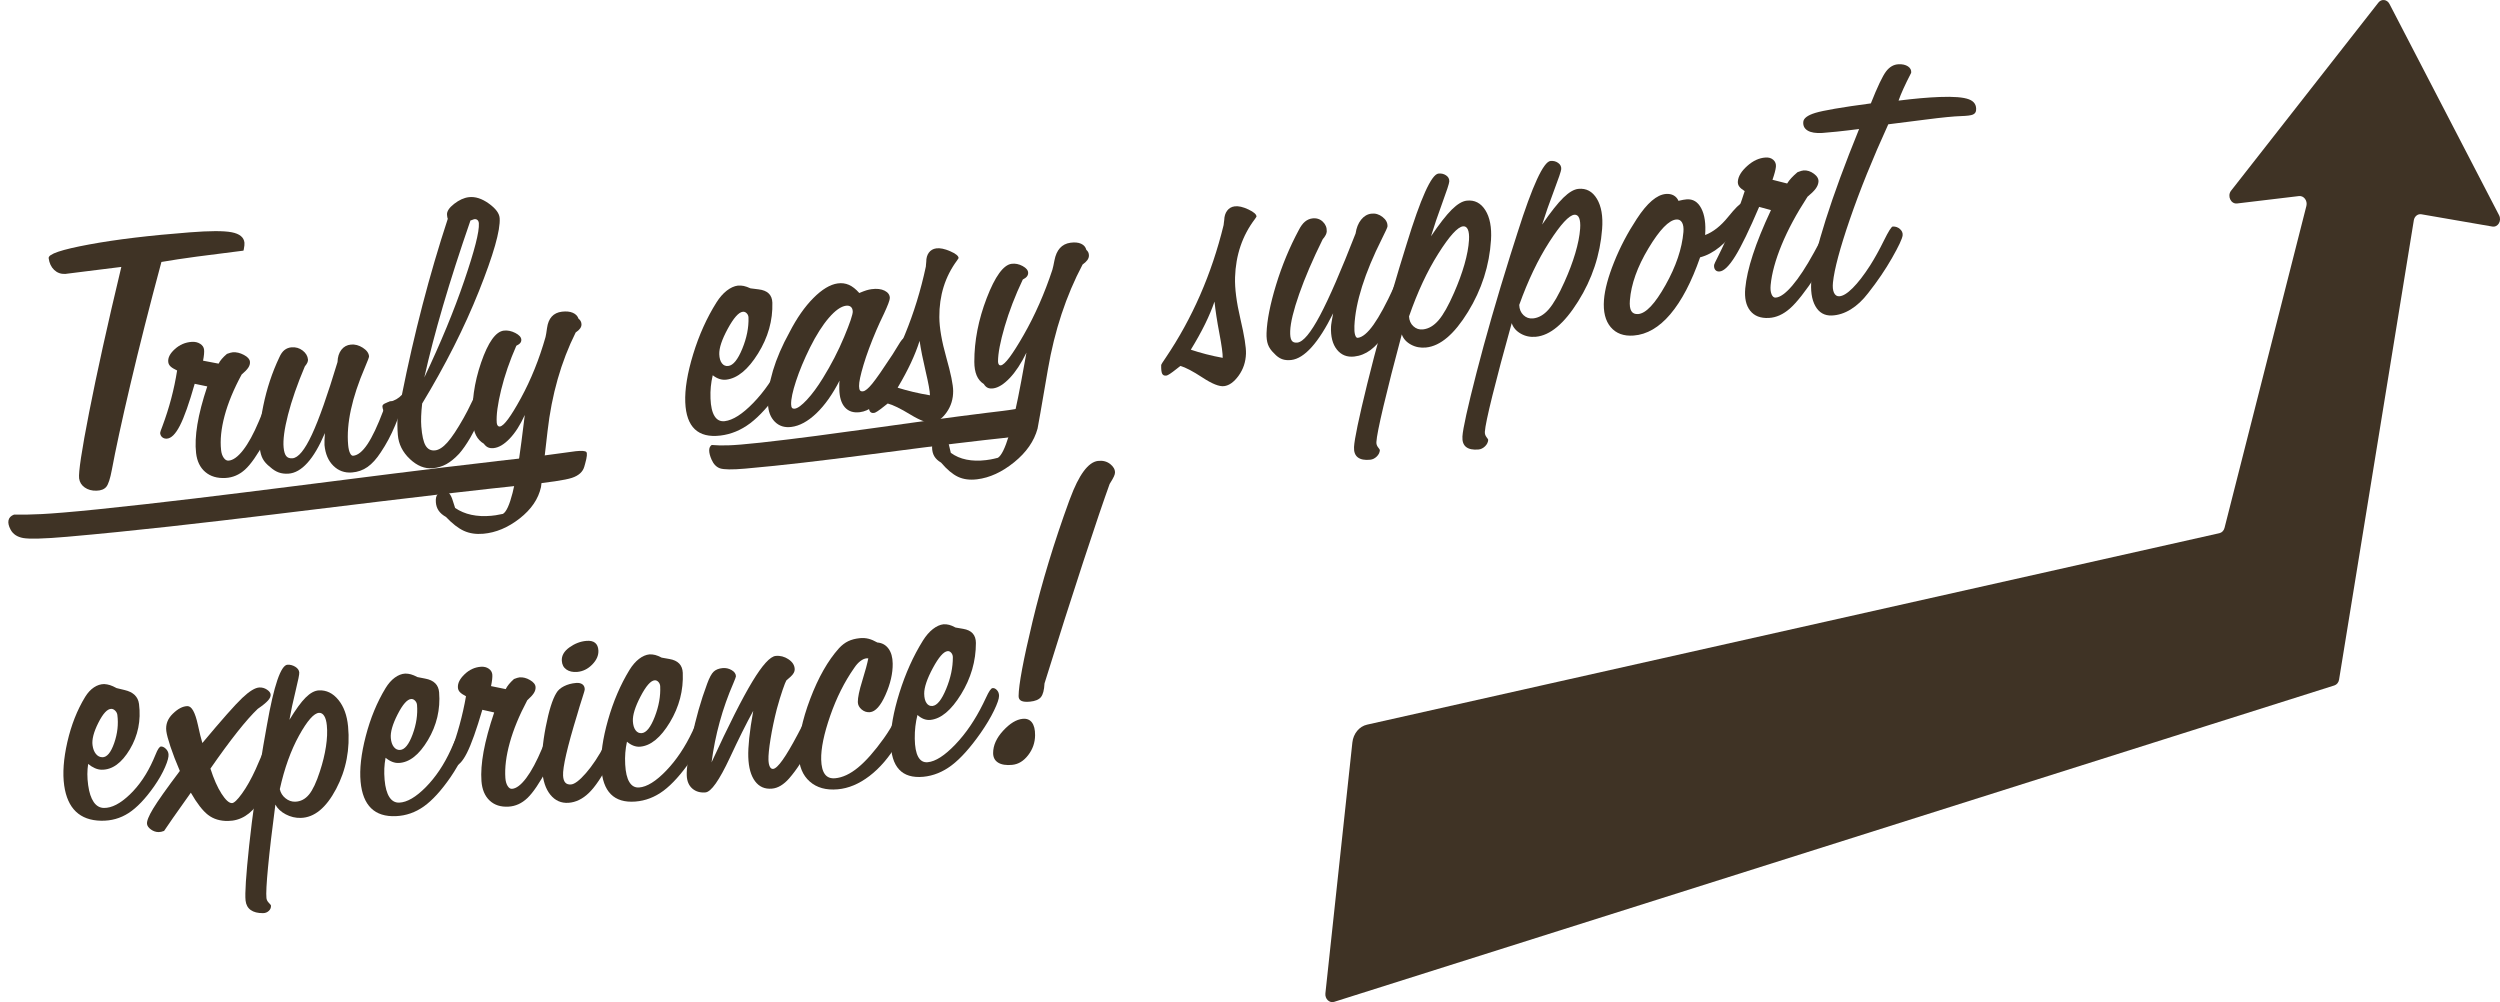 <?xml version="1.0" encoding="UTF-8"?>
<svg id="Layer_2" data-name="Layer 2" xmlns="http://www.w3.org/2000/svg" viewBox="0 0 1077.93 432.09">
  <defs>
    <style>
      .cls-1 {
        fill: #3f3325;
        stroke-width: 0px;
      }
    </style>
  </defs>
  <g id="Layer_2-2" data-name="Layer 2">
    <path class="cls-1" d="m1008.54,293.02l32.23-198.03c.28-1.72,1.72-2.87,3.27-2.6l30.58,5.29c2.43.42,4.16-2.48,2.91-4.88L1030.27,1.69c-1.02-1.97-3.44-2.27-4.75-.6l-63.55,81.15c-1.76,2.25-.08,5.81,2.59,5.49l26.69-3.19c2.09-.25,3.77,1.99,3.2,4.25l-35.3,138.83c-.29,1.16-1.13,2.03-2.19,2.27l-367.52,82.56c-3.38.76-5.92,3.85-6.34,7.71l-11.63,108.16c-.25,2.36,1.74,4.29,3.77,3.65l431.27-136.43c1.05-.33,1.84-1.3,2.04-2.52Z"/>
    <g>
      <path class="cls-1" d="m52.31,115.09c-5.09.6-10.31,1.25-15.66,1.95-5.36.7-8.19,1.05-8.52,1.07-1.88.09-3.47-.49-4.77-1.72-1.3-1.24-2.1-2.93-2.38-5.06-.24-1.8,5.55-3.71,17.39-5.91,11.84-2.2,26.33-3.92,43.44-5.24,8.59-.67,14.61-.7,18.06-.04,3.45.66,5.29,2.16,5.53,4.51.06.63-.03,1.6-.29,2.89-.04.24-.09.42-.14.53-7.5.92-14.18,1.77-20.04,2.56-5.86.79-10.97,1.56-15.33,2.32-5.17,19.2-9.61,36.78-13.39,52.84-3.78,16.05-6.4,28.27-7.98,36.76-.72,3.82-1.51,6.26-2.38,7.33-.87,1.07-2.28,1.64-4.23,1.69-2.01.06-3.71-.41-5.1-1.39-1.39-.98-2.19-2.29-2.41-3.91-.32-2.48,1.08-11.97,4.35-28.63,3.27-16.66,7.83-37.44,13.85-62.54Z"/>
      <path class="cls-1" d="m76.34,159.73c-1.29-.61-2.23-1.18-2.8-1.72-.58-.54-.91-1.18-.99-1.91-.21-1.82.73-3.68,2.84-5.58,2.1-1.9,4.54-2.94,7.29-3.12,1.41-.09,2.62.19,3.63.84,1.01.65,1.57,1.49,1.68,2.51.06.51.05,1.17-.02,1.98-.07.81-.21,1.74-.42,2.78,2.24.43,4.47.85,6.71,1.28.31-.65.77-1.33,1.37-2.03.6-.7,1.34-1.43,2.23-2.18.56-.21,1.05-.38,1.49-.49.44-.12.79-.18,1.04-.2,1.54-.11,3.12.26,4.76,1.13,1.64.86,2.51,1.84,2.62,2.92.09.86-.14,1.71-.7,2.56-.56.85-1.51,1.84-2.87,2.97-3.44,6.35-5.89,12.29-7.37,17.84-1.47,5.55-1.97,10.46-1.5,14.74.15,1.37.52,2.48,1.13,3.34.6.85,1.28,1.26,2.04,1.22,1.95-.12,4.06-1.62,6.32-4.52,2.26-2.9,4.52-7.02,6.77-12.37.26-.59.59-1.4,1-2.4,1-2.67,1.95-4.03,2.84-4.1.82-.06,1.65.2,2.48.78.83.58,1.27,1.24,1.35,1.98.09.86-.31,2.36-1.17,4.5-.87,2.14-2.11,4.65-3.72,7.53-3.38,6.11-6.28,10.27-8.74,12.48-2.46,2.22-5.25,3.42-8.39,3.59-3.58.2-6.49-.67-8.73-2.58-2.24-1.91-3.56-4.64-3.96-8.16-.4-3.53-.22-7.64.56-12.35.78-4.71,2.19-10.16,4.26-16.38-1.81-.37-3.61-.75-5.42-1.13-2.39,8.4-4.51,14.41-6.39,18.05-1.87,3.64-3.75,5.51-5.65,5.6-.76.04-1.4-.16-1.93-.59-.53-.43-.84-1.04-.93-1.84-.03-.23.3-1.21.99-2.96,2.95-7.9,5.07-15.91,6.33-23.99Z"/>
      <path class="cls-1" d="m140.09,186.74c-2.4,5.65-4.91,9.93-7.55,12.84-2.63,2.91-5.36,4.46-8.19,4.65-1.51.1-2.89-.07-4.13-.51-1.25-.44-2.5-1.22-3.75-2.35-1.44-1.12-2.5-2.29-3.16-3.52-.66-1.22-1.09-2.73-1.27-4.5-.51-4.93-.02-11.07,1.49-18.45,1.52-7.38,3.81-14.31,6.9-20.81.63-1.44,1.38-2.5,2.25-3.18.87-.68,1.88-1.06,3.03-1.16,1.79-.14,3.38.32,4.78,1.39,1.39,1.08,2.16,2.36,2.3,3.86.04.4-.05.85-.26,1.33-.21.48-.58,1.04-1.1,1.66-3.25,7.7-5.66,14.63-7.25,20.83-1.59,6.2-2.21,10.92-1.89,14.19.17,1.72.55,2.95,1.13,3.65.58.71,1.47,1.03,2.66.94,2.52-.18,5.31-3.57,8.4-10.21,3.09-6.64,6.75-17.05,11.05-31.3.06-2.16.61-3.91,1.65-5.26,1.04-1.35,2.42-2.1,4.15-2.26,1.73-.16,3.43.3,5.1,1.37,1.67,1.07,2.57,2.31,2.69,3.7.03.35-.55,1.89-1.72,4.63-5.72,13.31-8.11,24.47-7.29,33.61.13,1.44.39,2.59.78,3.43.39.84.84,1.24,1.35,1.2,2.01-.16,4.07-1.81,6.18-4.96,2.11-3.15,4.38-7.95,6.83-14.44.1-.3.23-.66.39-1.09.67-1.87,1.55-2.86,2.63-2.96.63-.06,1.54.29,2.72,1.03,1.18.74,1.79,1.4,1.84,1.99.07.82-.77,3.3-2.5,7.43-1.73,4.14-3.77,7.97-6.14,11.5-1.85,2.84-3.76,4.96-5.73,6.34-1.97,1.39-4.21,2.17-6.72,2.37-3.14.24-5.81-.72-8-2.88-2.2-2.16-3.47-5.14-3.83-8.95-.04-.4-.04-1.07,0-2,.04-.93.1-1.98.18-3.15Z"/>
      <path class="cls-1" d="m171.46,179.46c-.56.17-1,.3-1.31.38-.31.09-.56.14-.75.15-1.14.1-2.15-.35-3.03-1.35-.88-1-1.38-2.12-1.48-3.34-.07-.87.96-1.54,3.09-2.03,2.13-.49,3.9-1.5,5.31-3.04,2.63-13.2,5.6-26.12,8.89-38.77,3.29-12.65,6.92-25.01,10.89-37.11-.08-.23-.15-.46-.2-.69-.05-.23-.09-.58-.13-1.05-.11-1.46.91-3.03,3.05-4.7,2.15-1.67,4.26-2.64,6.35-2.89,2.74-.33,5.61.58,8.61,2.73,3,2.15,4.56,4.26,4.69,6.32.35,5.24-2.68,15.76-8.92,31.42-6.24,15.66-14.44,31.87-24.5,48.51-.22,2.02-.37,3.84-.43,5.46-.06,1.62-.04,3.1.06,4.44.31,3.91.92,6.64,1.84,8.2.92,1.56,2.25,2.26,4.02,2.1,1.7-.15,3.51-1.32,5.44-3.5,1.93-2.18,4.24-5.68,6.95-10.48,1.07-1.88,2.23-4.13,3.48-6.77,1.25-2.64,2.13-3.98,2.63-4.04.63-.06,1.54.27,2.7,1.01,1.17.74,1.77,1.4,1.81,1.99,0,.06-.03.23-.11.5-.08.27-.2.6-.36.97-3.21,7.07-5.62,12-7.26,14.82-1.64,2.81-3.25,5.12-4.82,6.92-1.88,2-3.71,3.5-5.5,4.49-1.79.99-3.75,1.58-5.89,1.77-3.45.31-6.74-1.02-9.86-3.97-3.12-2.95-4.85-6.4-5.18-10.36-.12-1.4-.18-2.76-.2-4.11-.02-1.35.02-2.67.1-3.96Zm11.51-16.75c7.05-14.85,12.81-28.79,17.21-41.69,4.41-12.91,6.54-21.17,6.29-24.7-.04-.65-.24-1.12-.59-1.44-.35-.31-.78-.44-1.3-.38-.2.02-.61.16-1.25.42-.26.09-.42.14-.48.15-4.58,13.22-8.51,25.44-11.81,36.7-3.3,11.26-5.99,21.57-8.08,30.95Z"/>
      <path class="cls-1" d="m226.27,178.94c-1.95,4.3-4.13,7.7-6.53,10.2-2.4,2.5-4.7,3.85-6.9,4.07-.94.09-1.74,0-2.4-.3-.65-.29-1.26-.82-1.82-1.59-1.45-.86-2.57-2.05-3.35-3.57-.78-1.52-1.24-3.39-1.4-5.62-.61-8.5.58-17.1,3.59-25.85,3.02-8.75,6.3-13.34,9.82-13.73,1.6-.18,3.23.16,4.9,1.01,1.66.85,2.53,1.81,2.6,2.87.03.53-.11,1.01-.44,1.43-.33.43-.9.83-1.71,1.22-2.86,6.5-5.03,12.82-6.54,18.99-1.5,6.17-2.14,10.9-1.91,14.19.04.53.17.94.42,1.25.24.3.55.43.93.39,1.7-.17,4.71-4.24,9.08-12.24,4.36-8,7.9-16.79,10.61-26.33.2-.86.42-2.13.64-3.83.58-4.3,2.73-6.66,6.44-7.11,1.86-.22,3.41-.07,4.67.47,1.25.54,2.07,1.37,2.46,2.53.4.31.71.66.93,1.05.21.39.33.83.36,1.3.04.65-.16,1.27-.57,1.86-.42.59-1.06,1.17-1.93,1.75-6.3,12.63-10.33,26.79-12.13,42.54-1.8,15.75-2.73,23.78-2.83,24.15-1.13,5.1-4.21,9.62-9.22,13.53-5.01,3.91-10.21,6.09-15.62,6.57-3.17.28-5.97-.14-8.4-1.25-2.43-1.11-5.01-3.12-7.74-6-1.38-.77-2.42-1.66-3.13-2.69-.71-1.03-1.12-2.24-1.22-3.64-.12-1.58.12-2.71.73-3.41.61-.7,1.66-1.11,3.16-1.25,1.44-.12,2.58,1.21,3.42,4.02.42,1.37.75,2.41.99,3.09,2.06,1.41,4.39,2.4,7,2.96,2.62.56,5.45.71,8.5.43.62-.06,1.28-.13,1.96-.23.68-.09,1.74-.29,3.16-.6,2.9-1.69,5.52-12.03,7.97-31.08.63-4.93,1.12-8.78,1.45-11.55Z"/>
      <path class="cls-1" d="m307.31,161.81c-.39,1.63-.66,3.24-.82,4.86-.16,1.62-.21,3.34-.14,5.14.13,3.43.71,5.97,1.76,7.63,1.04,1.66,2.51,2.37,4.39,2.15,3.52-.43,7.62-3.04,12.31-7.88,4.69-4.83,8.75-10.73,12.19-17.69.3-.59.72-1.46,1.26-2.63,1.2-2.65,2.15-4.03,2.85-4.12.7-.09,1.37.17,2.03.79.65.62.99,1.41,1.02,2.38.03,1.22-.68,3.32-2.13,6.31-1.45,2.99-3.39,6.22-5.83,9.7-4.51,6.35-8.74,11.02-12.72,14.03-3.98,3-8.25,4.77-12.84,5.32-4.84.58-8.52-.34-11.04-2.72-2.53-2.39-3.91-6.25-4.13-11.59-.23-5.64.9-12.56,3.41-20.79,2.52-8.23,5.87-15.67,10.06-22.33,1.34-2.11,2.8-3.79,4.4-5.04,1.6-1.24,3.2-1.98,4.8-2.19.9-.06,1.75-.01,2.56.16.81.17,1.77.51,2.88,1.02.9.12,2.07.27,3.49.44,3.87.45,5.85,2.37,5.95,5.76.22,7.64-1.85,14.94-6.16,21.88-4.31,6.94-8.85,10.69-13.66,11.29-1.01.13-2.02.02-3.01-.3-1-.33-1.96-.86-2.87-1.59Zm6.73-4.02c2.09-.26,4.09-2.73,6.01-7.41,1.92-4.68,2.82-9.16,2.68-13.46-.02-.73-.28-1.34-.78-1.85-.5-.51-1.07-.72-1.7-.64-1.79.23-3.95,2.69-6.48,7.35-2.53,4.66-3.73,8.31-3.64,10.96.06,1.69.44,2.99,1.14,3.9.7.91,1.62,1.3,2.76,1.15Z"/>
      <path class="cls-1" d="m362.03,164.05c-3.05,5.96-6.39,10.68-10.03,14.16-3.65,3.48-7.25,5.44-10.83,5.88-2.89.36-5.26-.4-7.11-2.27-1.85-1.87-2.83-4.44-2.93-7.71-.13-4.3.59-9.07,2.15-14.32,1.57-5.25,3.96-10.79,7.19-16.64,3.1-6.02,6.52-10.9,10.24-14.65,3.73-3.74,7.23-5.85,10.49-6.3,1.73-.24,3.33-.03,4.82.62,1.49.65,2.98,1.82,4.48,3.52,1.27-.54,2.29-.93,3.05-1.16.76-.23,1.5-.39,2.2-.49,2.3-.32,4.19-.1,5.67.64,1.48.75,2.23,1.8,2.25,3.15.01.86-.82,3.1-2.5,6.71-1.43,2.96-2.54,5.39-3.34,7.27-2.34,5.48-4.17,10.41-5.49,14.82-1.32,4.41-1.97,7.46-1.94,9.18.02.92.15,1.54.41,1.88.26.34.7.46,1.33.38.95-.12,2.27-1.23,3.98-3.32,1.71-2.09,4.6-6.26,8.71-12.53.75-1.14,1.62-2.55,2.61-4.22,1.06-1.8,1.84-2.74,2.35-2.81.7-.1,1.4.31,2.11,1.19.71.89,1.07,1.74,1.07,2.54,0,.98-.98,3.32-2.97,7-1.99,3.68-4.44,7.59-7.35,11.71-2.23,3.18-4.26,5.48-6.1,6.91-1.84,1.43-3.76,2.27-5.77,2.53-2.77.35-4.92-.34-6.47-2.07-1.55-1.73-2.36-4.37-2.43-7.91-.02-.98-.02-1.74,0-2.29.02-.55.06-1.02.12-1.39Zm5.64-29.78c-.02-.86-.28-1.51-.8-1.96-.52-.45-1.23-.61-2.12-.49-2.17.3-4.63,2.04-7.37,5.22-2.74,3.19-5.46,7.46-8.13,12.81-2.55,5.16-4.56,9.97-6.03,14.46-1.47,4.49-2.17,7.82-2.11,10,.02.79.16,1.32.42,1.59.26.27.64.37,1.15.31,1.26-.16,3.01-1.44,5.26-3.86,2.25-2.42,4.53-5.52,6.86-9.3,3.61-5.84,6.67-11.77,9.17-17.77,2.5-6,3.75-9.68,3.72-11.02Z"/>
      <path class="cls-1" d="m382.76,173.98c-.37.3-.94.74-1.68,1.32-2.18,1.75-3.58,2.67-4.21,2.75-.88.11-1.5-.15-1.85-.78-.36-.63-.55-1.83-.58-3.61,0-.24.61-1.28,1.84-3.09,10.86-16.5,18.53-35.07,22.92-55.62,0-.25.03-.62.09-1.12.06-.5.09-.81.09-.94-.01-1.6.36-2.92,1.12-3.96.76-1.03,1.82-1.65,3.17-1.84,1.6-.23,3.62.18,6.03,1.23,2.41,1.05,3.62,2.04,3.62,2.97,0,.06-.22.4-.67,1.02-5.16,6.98-7.69,15.11-7.63,24.43.03,4.63,1.04,10.42,3,17.39,1.97,6.97,2.95,11.79,2.96,14.45.02,3.46-.93,6.54-2.83,9.22-1.9,2.68-3.95,4.16-6.14,4.44-2.07.26-5.23-.91-9.5-3.51-4.27-2.59-7.52-4.18-9.74-4.75Zm4.27-6.82c2.09.65,4.31,1.26,6.65,1.82,2.34.56,4.77,1.05,7.29,1.46-.01-1.67-.62-5.07-1.83-10.22-1.21-5.14-2.09-9.56-2.63-13.25-.93,2.96-2.17,6.1-3.71,9.42-1.55,3.31-3.47,6.91-5.76,10.77Z"/>
      <path class="cls-1" d="m442.57,152.06c-2.23,4.59-4.63,8.23-7.19,10.93-2.56,2.69-4.93,4.18-7.14,4.47-.94.12-1.73.04-2.36-.25-.63-.29-1.2-.83-1.7-1.64-1.39-.87-2.41-2.1-3.08-3.69-.66-1.58-1-3.56-1-5.91-.01-8.98,1.76-18.12,5.35-27.46,3.6-9.34,7.18-14.27,10.69-14.76,1.6-.22,3.19.1,4.79.96,1.59.87,2.39,1.86,2.38,2.98,0,.56-.18,1.07-.53,1.52-.35.45-.95.9-1.78,1.32-3.29,6.93-5.88,13.67-7.8,20.24-1.92,6.57-2.87,11.58-2.88,15.06,0,.56.11,1,.33,1.31.22.31.52.45.9.39,1.71-.23,4.97-4.6,9.86-13.15,4.88-8.55,9-17.91,12.34-28.04.26-.91.56-2.26.9-4.06.87-4.55,3.16-7.09,6.88-7.62,1.86-.26,3.39-.12,4.6.43,1.21.55,1.96,1.43,2.27,2.64.38.32.66.69.85,1.1.19.41.27.87.27,1.37-.01.69-.24,1.35-.7,1.97-.46.63-1.13,1.25-2.03,1.88-7.12,13.44-12.08,28.48-14.95,45.16-2.87,16.68-4.34,25.2-4.47,25.59-1.48,5.42-4.84,10.26-10.09,14.51-5.25,4.25-10.56,6.69-15.97,7.35-3.17.39-5.92.02-8.26-1.08-2.34-1.11-4.76-3.15-7.28-6.11-1.32-.77-2.29-1.68-2.92-2.74-.63-1.06-.95-2.33-.96-3.81-.01-1.66.31-2.88.96-3.64.65-.76,1.73-1.24,3.23-1.42,1.44-.18,2.48,1.2,3.12,4.15.32,1.44.58,2.53.77,3.24,1.94,1.43,4.19,2.41,6.75,2.92,2.56.52,5.37.59,8.42.22.62-.07,1.28-.18,1.96-.29.69-.12,1.75-.35,3.18-.72,3-1.86,6.32-12.85,10.06-33.07.97-5.23,1.71-9.31,2.23-12.24Z"/>
      <path class="cls-1" d="m508.94,157.79c-.38.3-.96.75-1.73,1.35-2.24,1.79-3.67,2.73-4.3,2.81-.88.11-1.48-.16-1.81-.81-.33-.65-.47-1.89-.43-3.73,0-.25.66-1.31,1.96-3.18,11.45-16.96,19.8-36.04,24.96-57.2,0-.26.05-.64.13-1.16.08-.52.12-.84.13-.97.05-1.66.47-3.01,1.27-4.07.8-1.06,1.87-1.68,3.22-1.86,1.6-.22,3.59.23,5.94,1.34,2.36,1.11,3.52,2.15,3.48,3.11,0,.07-.24.41-.7,1.05-5.4,7.13-8.24,15.5-8.54,25.11-.15,4.78.63,10.76,2.32,17.98,1.69,7.21,2.48,12.2,2.39,14.94-.12,3.57-1.18,6.73-3.17,9.48-2,2.75-4.09,4.25-6.28,4.51-2.07.25-5.17-.99-9.32-3.72-4.15-2.72-7.32-4.37-9.5-4.99Zm4.51-7.01c2.05.69,4.24,1.33,6.54,1.93,2.3.6,4.7,1.13,7.2,1.58.05-1.72-.42-5.24-1.43-10.56-1.01-5.32-1.71-9.89-2.1-13.7-1.04,3.05-2.39,6.27-4.06,9.68-1.67,3.41-3.72,7.1-6.15,11.07Z"/>
      <path class="cls-1" d="m574.81,135.09c-3.17,6.39-6.26,11.26-9.28,14.61-3.02,3.35-5.94,5.19-8.77,5.52-1.51.18-2.85.05-4.02-.39-1.17-.44-2.3-1.26-3.38-2.47-1.27-1.18-2.15-2.45-2.64-3.79-.48-1.34-.69-3-.62-4.98.2-5.49,1.56-12.4,4.1-20.75,2.55-8.34,5.81-16.21,9.78-23.61.83-1.63,1.72-2.85,2.67-3.64.95-.79,2.01-1.26,3.16-1.41,1.79-.23,3.3.24,4.52,1.39,1.22,1.15,1.8,2.57,1.73,4.24-.02.45-.17.95-.44,1.49-.28.55-.72,1.18-1.32,1.89-4.3,8.72-7.67,16.57-10.12,23.57-2.45,7-3.74,12.32-3.88,15.97-.07,1.92.12,3.27.6,4.04.47.77,1.31,1.09,2.5.95,2.52-.3,5.76-4.21,9.76-11.74,4-7.54,9.09-19.29,15.34-35.32.36-2.42,1.15-4.39,2.37-5.92,1.22-1.53,2.69-2.4,4.41-2.61,1.73-.21,3.34.26,4.84,1.43,1.5,1.17,2.21,2.53,2.13,4.08-.02.39-.8,2.12-2.35,5.2-7.52,14.97-11.45,27.51-11.92,37.7-.07,1.61.02,2.89.29,3.82.27.93.66,1.37,1.16,1.31,2.02-.23,4.28-2.12,6.81-5.68,2.53-3.56,5.45-8.97,8.78-16.23.14-.34.32-.75.54-1.22.93-2.1,1.93-3.21,3.01-3.34.63-.07,1.48.3,2.54,1.11,1.06.82,1.57,1.55,1.54,2.2-.05.91-1.22,3.68-3.51,8.32-2.29,4.64-4.84,8.94-7.67,12.92-2.23,3.21-4.41,5.6-6.55,7.18-2.14,1.58-4.47,2.52-6.98,2.8-3.14.35-5.64-.65-7.51-3-1.87-2.35-2.71-5.65-2.53-9.89.02-.45.11-1.2.29-2.24.17-1.04.38-2.22.63-3.53Z"/>
      <path class="cls-1" d="m616.96,101.95c3.58-5.31,6.58-9.16,8.97-11.54,2.39-2.37,4.55-3.67,6.47-3.89,3.39-.38,6.07.99,8.04,4.11,1.96,3.13,2.77,7.4,2.44,12.83-.69,11.04-4.02,21.39-9.92,31.01-5.91,9.62-11.91,14.72-18.07,15.36-2.39.25-4.57-.17-6.54-1.25-1.97-1.08-3.29-2.55-3.94-4.41-3.34,12.47-5.97,22.8-7.9,30.98-1.93,8.18-2.95,13.33-3.05,15.47-.04.84.2,1.59.72,2.24.52.66.78,1.05.78,1.18-.05,1.04-.5,1.97-1.34,2.79-.84.82-1.79,1.29-2.84,1.39-2.36.24-4.13-.1-5.32-1.01-1.19-.91-1.74-2.4-1.64-4.46.16-3.29,2.05-12.39,5.72-27.34,3.68-14.95,8.28-31.61,13.83-50.02.76-2.4,1.78-5.74,3.08-10.01,6.11-19.97,10.73-30.18,13.75-30.54,1.22-.14,2.32.11,3.31.77.98.66,1.44,1.54,1.38,2.65-.05.85-1.05,3.92-3,9.22-1.95,5.3-3.58,10.12-4.9,14.46Zm-9.43,34.44c.09,1.8.72,3.23,1.89,4.29,1.17,1.07,2.53,1.52,4.11,1.35,2.46-.26,4.7-1.58,6.75-3.96,2.05-2.38,4.26-6.32,6.66-11.81,1.88-4.28,3.38-8.37,4.5-12.28,1.11-3.91,1.77-7.4,1.95-10.46.12-2.02-.04-3.54-.49-4.56-.45-1.02-1.15-1.48-2.1-1.37-2.3.26-5.86,4.18-10.64,11.76-4.79,7.58-8.99,16.59-12.62,27.05Z"/>
      <path class="cls-1" d="m664.94,96.8c3.65-5.32,6.7-9.17,9.12-11.54,2.42-2.36,4.59-3.64,6.51-3.83,3.39-.33,6.05,1.1,7.97,4.29,1.92,3.19,2.67,7.54,2.25,13.02-.84,11.16-4.31,21.58-10.34,31.21-6.03,9.63-12.1,14.7-18.25,15.26-2.39.22-4.56-.24-6.51-1.36-1.96-1.12-3.25-2.63-3.88-4.52-3.51,12.58-6.28,22.98-8.32,31.23-2.04,8.25-3.13,13.45-3.26,15.61-.05.85.18,1.61.69,2.28.51.67.77,1.07.76,1.2-.07,1.04-.53,1.98-1.38,2.8-.85.82-1.81,1.28-2.86,1.37-2.36.2-4.12-.16-5.3-1.09-1.18-.93-1.7-2.44-1.58-4.53.2-3.33,2.22-12.51,6.1-27.59,3.88-15.08,8.7-31.87,14.51-50.42.79-2.42,1.86-5.78,3.21-10.09,6.38-20.12,11.14-30.38,14.15-30.69,1.22-.13,2.32.15,3.29.83.97.68,1.42,1.58,1.34,2.7-.06.85-1.11,3.95-3.13,9.28-2.02,5.33-3.72,10.18-5.09,14.56Zm-9.89,34.7c.07,1.82.68,3.28,1.82,4.37,1.15,1.1,2.51,1.57,4.08,1.43,2.46-.23,4.72-1.53,6.8-3.91,2.07-2.37,4.34-6.32,6.81-11.85,1.94-4.3,3.5-8.42,4.66-12.35,1.17-3.94,1.87-7.46,2.09-10.56.15-2.04,0-3.58-.42-4.62-.43-1.03-1.13-1.51-2.08-1.42-2.29.22-5.9,4.14-10.79,11.73-4.88,7.59-9.21,16.65-12.98,27.18Z"/>
      <path class="cls-1" d="m723.74,86.63c.13-.04.26-.09.39-.13,1.23-.3,2.26-.48,3.09-.54,2.74-.22,4.85,1.07,6.32,3.88,1.47,2.8,2.02,6.64,1.66,11.5,3.46-1.31,6.75-3.9,9.88-7.77,3.13-3.87,5.12-5.84,5.94-5.89.96-.07,1.7.13,2.23.6.53.46.75,1.13.67,2-.1,1.07-.48,2.16-1.15,3.27-.67,1.11-1.67,2.37-3,3.79-2.68,3.77-5.41,6.79-8.2,9.08-2.79,2.28-5.63,3.79-8.53,4.53-3.69,10.6-7.96,18.76-12.82,24.5-4.86,5.73-10.13,8.8-15.85,9.23-4.27.32-7.56-.89-9.88-3.63-2.32-2.74-3.29-6.65-2.9-11.74.34-4.43,1.78-9.85,4.36-16.28,2.57-6.43,5.83-12.64,9.78-18.65,2.23-3.42,4.39-6.02,6.47-7.81,2.08-1.79,4.11-2.77,6.09-2.94,1.28-.1,2.39.1,3.33.62.94.51,1.65,1.32,2.13,2.4Zm-20.98,42.84c-.17,2.12.04,3.67.62,4.64.58.97,1.56,1.41,2.95,1.3,3.34-.26,7.25-4.4,11.78-12.47,4.53-8.07,7.12-15.71,7.73-22.89.15-1.8-.05-3.17-.6-4.12-.55-.95-1.37-1.38-2.45-1.29-3.18.25-7.2,4.39-12.01,12.4-4.81,8-7.47,15.48-8.02,22.43Z"/>
      <path class="cls-1" d="m752.27,82.41c-1.14-.72-1.94-1.39-2.39-2.03-.45-.63-.64-1.38-.56-2.25.19-2.14,1.53-4.33,4.03-6.57,2.49-2.24,5.12-3.46,7.88-3.64,1.41-.1,2.54.25,3.39,1.02.85.78,1.22,1.77,1.1,2.98-.06.6-.21,1.38-.46,2.33-.25.95-.59,2.04-1.02,3.27,2.11.53,4.22,1.06,6.33,1.6.45-.76,1.05-1.55,1.8-2.36.75-.81,1.64-1.66,2.67-2.52.6-.24,1.12-.42,1.58-.55.46-.13.81-.2,1.07-.21,1.54-.09,3.01.39,4.44,1.45,1.42,1.06,2.07,2.23,1.94,3.51-.1,1.01-.52,2-1.25,2.98-.73.98-1.89,2.11-3.48,3.41-4.78,7.36-8.5,14.3-11.17,20.79-2.67,6.5-4.24,12.26-4.72,17.3-.15,1.61-.03,2.92.38,3.94.41,1.01.99,1.5,1.74,1.46,1.95-.1,4.36-1.83,7.23-5.19,2.87-3.35,5.99-8.13,9.39-14.33.38-.69.88-1.62,1.51-2.79,1.57-3.1,2.8-4.66,3.69-4.71.82-.04,1.58.29,2.27,1,.69.71.98,1.5.89,2.38-.1,1.01-.82,2.76-2.14,5.24-1.32,2.48-3.09,5.38-5.31,8.7-4.67,7.06-8.44,11.86-11.35,14.41-2.91,2.55-5.93,3.9-9.07,4.06-3.58.19-6.27-.85-8.06-3.12-1.79-2.27-2.5-5.47-2.12-9.62.38-4.15,1.47-9,3.28-14.54,1.8-5.54,4.4-11.95,7.81-19.23-1.7-.46-3.4-.92-5.1-1.38-4.21,9.87-7.63,16.94-10.29,21.23-2.66,4.3-4.93,6.5-6.83,6.63-.76.05-1.35-.18-1.78-.68-.43-.5-.6-1.22-.52-2.16.02-.27.57-1.43,1.63-3.5,4.67-9.34,8.53-18.78,11.55-28.3Z"/>
      <path class="cls-1" d="m801.58,55.63c-3.56.45-6.76.84-9.6,1.13-2.84.3-4.94.48-6.29.57-2.76.16-4.85-.17-6.27-1.02-1.42-.85-2.05-2.11-1.89-3.79.15-1.55,1.87-2.83,5.17-3.84,3.3-1.01,11.28-2.42,23.96-4.1,2.87-7.21,5.05-11.8,6.55-13.77,1.49-1.96,3.28-3,5.35-3.1,1.68-.09,3.05.22,4.1.91,1.05.7,1.52,1.62,1.39,2.77-2.68,5.19-4.49,9.18-5.44,11.99,3.32-.42,6.48-.76,9.5-1.03,3.01-.26,5.74-.44,8.2-.53,6.06-.23,10.26.11,12.6,1,2.34.88,3.37,2.49,3.11,4.81-.09.82-.55,1.41-1.36,1.77-.81.36-2.54.58-5.17.66-2.96.09-8,.57-15.11,1.49-7.11.92-12.52,1.61-16.21,2.05-6.76,14.8-12.26,28.45-16.56,40.95-4.3,12.51-6.71,21.58-7.29,27.25-.19,1.89-.05,3.37.44,4.42.49,1.06,1.24,1.57,2.24,1.53,1.58-.06,3.52-1.24,5.83-3.55,2.31-2.31,4.83-5.56,7.54-9.78,1.97-3.11,3.94-6.67,5.92-10.69,1.98-4.02,3.26-6.04,3.83-6.06,1.21-.04,2.24.33,3.11,1.11.86.78,1.24,1.69,1.13,2.7-.16,1.43-1.68,4.67-4.56,9.73-2.88,5.06-6.32,10.12-10.31,15.18-2.34,3.05-4.84,5.39-7.52,7.03-2.68,1.64-5.4,2.51-8.16,2.62-3.14.12-5.51-1.24-7.1-4.09-1.59-2.85-2.15-6.77-1.65-11.75.59-5.93,2.63-14.42,6.15-25.5,3.52-11.08,8.29-24.09,14.38-39.06Z"/>
      <path class="cls-1" d="m38.01,329.39c-.22,1.45-.34,2.92-.34,4.4,0,1.48.11,3.06.34,4.74.44,3.19,1.24,5.62,2.39,7.29,1.15,1.67,2.63,2.52,4.43,2.54,3.35.05,7.05-1.87,11.13-5.77,4.08-3.91,7.45-8.89,10.13-14.94.24-.51.56-1.27.98-2.29.92-2.32,1.71-3.48,2.38-3.49.66,0,1.34.31,2.02.96.68.64,1.08,1.42,1.19,2.32.14,1.13-.35,3.01-1.48,5.61-1.12,2.61-2.7,5.38-4.74,8.31-3.77,5.36-7.42,9.18-10.97,11.48-3.55,2.3-7.51,3.41-11.87,3.33-4.6-.08-8.22-1.4-10.88-3.94-2.65-2.54-4.33-6.29-5.04-11.26-.74-5.25-.29-11.5,1.37-18.78,1.67-7.29,4.21-13.74,7.65-19.39,1.1-1.79,2.36-3.16,3.79-4.12,1.43-.95,2.9-1.43,4.43-1.44.86.05,1.69.2,2.49.45.8.25,1.75.68,2.87,1.29.88.22,2.02.5,3.4.82,3.78.87,5.86,2.88,6.26,6.04.9,7.1-.43,13.63-3.95,19.54-3.53,5.91-7.56,8.83-12.13,8.79-.96,0-1.94-.23-2.93-.66-.99-.43-1.96-1.04-2.91-1.84Zm6.11-2.88c1.99.02,3.69-2.02,5.12-6.12,1.42-4.1,1.88-8.15,1.36-12.14-.09-.67-.39-1.28-.92-1.81-.53-.53-1.09-.8-1.7-.8-1.7,0-3.57,2.01-5.58,6.01-2.01,4-2.84,7.23-2.5,9.69.21,1.57.7,2.82,1.46,3.75.76.93,1.68,1.4,2.77,1.41Z"/>
      <path class="cls-1" d="m82.28,341.79c-.51.74-1.36,1.94-2.54,3.59-3.9,5.46-6.88,9.74-8.99,12.89-.45.17-.87.29-1.25.38-.38.08-.74.12-1.1.12-1.19,0-2.3-.38-3.32-1.12-1.02-.74-1.58-1.53-1.69-2.37-.16-1.24.73-3.47,2.69-6.7,1.96-3.23,5.75-8.6,11.46-16.17-1.69-3.95-3.04-7.44-4.05-10.49-1.01-3.05-1.6-5.27-1.78-6.69-.35-2.83.57-5.31,2.78-7.47,2.2-2.16,4.31-3.26,6.32-3.3,1.83-.04,3.33,2.66,4.52,8.1.68,3.23,1.33,5.83,1.92,7.81,8.34-9.98,14.13-16.53,17.22-19.45,3.1-2.93,5.57-4.44,7.4-4.5,1.16-.04,2.23.26,3.22.92.99.65,1.52,1.35,1.6,2.09.08.8-.3,1.68-1.14,2.62-.85.95-2.32,2.15-4.42,3.59-2.43,2.31-5.35,5.61-8.73,9.87-3.38,4.26-7.28,9.56-11.67,15.89,1.43,4.47,3.02,8.07,4.78,10.81,1.76,2.74,3.26,4.1,4.52,4.07.9-.02,2.35-1.4,4.35-4.18,2-2.78,3.95-6.25,5.85-10.41.49-1.04,1.09-2.43,1.81-4.17,1.19-2.95,2.15-4.44,2.88-4.46.72-.02,1.76.48,3.11,1.5,1.35,1.02,2.06,1.85,2.12,2.47.08.8-.72,3.25-2.39,7.34-1.68,4.09-3.67,7.87-6,11.35-1.81,2.72-3.83,4.78-6.07,6.15-2.24,1.38-4.71,2.08-7.4,2.11-3.41.04-6.26-.83-8.57-2.6-2.3-1.77-4.78-4.96-7.44-9.59Z"/>
      <path class="cls-1" d="m124.78,310.4c2.71-4.47,5.05-7.7,7.03-9.66,1.97-1.96,3.88-2.98,5.7-3.07,3.23-.15,6.02,1.2,8.37,4.07,2.35,2.87,3.75,6.69,4.2,11.48.92,9.74-.82,18.75-5.15,26.94-4.33,8.19-9.39,12.34-15.25,12.5-2.27.06-4.44-.46-6.5-1.55-2.07-1.1-3.55-2.49-4.45-4.19-1.43,10.8-2.47,19.74-3.15,26.84-.68,7.09-.91,11.58-.7,13.46.08.74.42,1.42,1.02,2.04.6.62.91.99.92,1.1.1.91-.2,1.7-.89,2.36-.69.66-1.54,1-2.54,1-2.24.02-4-.43-5.28-1.34-1.28-.91-2.03-2.27-2.23-4.09-.33-2.9.17-10.8,1.55-23.73,1.39-12.93,3.41-27.32,6.12-43.21.38-2.07.89-4.95,1.53-8.64,3.02-17.24,6.04-25.99,8.91-26.11,1.16-.05,2.27.25,3.32.89,1.05.65,1.62,1.46,1.72,2.43.08.75-.46,3.41-1.58,7.98-1.13,4.57-2.01,8.73-2.66,12.49Zm-4.14,29.85c.35,1.6,1.16,2.91,2.45,3.94,1.28,1.03,2.67,1.52,4.17,1.48,2.34-.07,4.32-1.09,5.96-3.07,1.63-1.98,3.21-5.33,4.73-10.06,1.21-3.68,2.07-7.22,2.59-10.62.52-3.4.65-6.45.38-9.16-.17-1.78-.55-3.14-1.13-4.07-.58-.93-1.32-1.37-2.23-1.33-2.18.1-5.07,3.37-8.61,9.77-3.54,6.41-6.31,14.11-8.3,23.1Z"/>
      <path class="cls-1" d="m166.25,326.72c-.29,1.53-.47,3.06-.54,4.6-.07,1.54-.03,3.18.12,4.92.29,3.3.98,5.78,2.06,7.45,1.08,1.67,2.52,2.46,4.31,2.38,3.35-.16,7.14-2.37,11.4-6.68,4.25-4.31,7.85-9.69,10.8-16.14.26-.54.62-1.36,1.08-2.44,1.02-2.46,1.86-3.72,2.53-3.76.66-.04,1.32.25,1.98.89.65.64,1.02,1.42,1.09,2.35.09,1.17-.49,3.14-1.73,5.92-1.24,2.78-2.95,5.75-5.11,8.92-4.01,5.79-7.83,9.98-11.49,12.58-3.66,2.6-7.67,4-12.03,4.19-4.6.2-8.17-.94-10.71-3.42-2.54-2.48-4.05-6.28-4.53-11.42-.5-5.42.23-11.97,2.23-19.67,2-7.7,4.84-14.59,8.53-20.68,1.18-1.93,2.5-3.44,3.97-4.52,1.47-1.08,2.97-1.67,4.5-1.76.86,0,1.68.11,2.47.33.78.21,1.72.61,2.81,1.18.87.17,1.99.4,3.36.66,3.74.69,5.73,2.67,5.99,5.93.58,7.34-1.04,14.21-4.83,20.57-3.79,6.36-7.96,9.64-12.53,9.87-.96.05-1.93-.12-2.9-.51-.97-.39-1.92-.97-2.83-1.74Zm6.25-3.37c1.99-.11,3.79-2.32,5.4-6.68,1.61-4.35,2.25-8.6,1.91-12.72-.06-.7-.34-1.31-.84-1.83-.5-.52-1.06-.77-1.67-.73-1.7.1-3.66,2.31-5.85,6.6-2.19,4.29-3.17,7.7-2.94,10.25.14,1.62.57,2.9,1.29,3.82.72.92,1.62,1.36,2.7,1.3Z"/>
      <path class="cls-1" d="m200.93,300.21c-1.21-.62-2.08-1.21-2.61-1.76-.53-.55-.83-1.21-.88-1.97-.14-1.87.81-3.78,2.87-5.75,2.06-1.97,4.4-3.05,7.03-3.24,1.34-.1,2.48.18,3.42.85.94.67,1.44,1.53,1.52,2.58.04.53,0,1.21-.08,2.04-.09.84-.26,1.79-.48,2.87,2.11.43,4.22.87,6.33,1.3.32-.67.78-1.37,1.37-2.1.59-.72,1.32-1.47,2.19-2.25.54-.22,1.01-.39,1.43-.51.42-.12.75-.19,1-.21,1.46-.11,2.96.27,4.48,1.16,1.53.89,2.33,1.89,2.4,3.01.06.88-.19,1.76-.75,2.63-.56.87-1.5,1.89-2.82,3.06-3.47,6.53-5.99,12.64-7.56,18.36-1.58,5.71-2.2,10.76-1.89,15.16.1,1.41.42,2.55.96,3.43.54.88,1.18,1.3,1.89,1.25,1.86-.12,3.9-1.67,6.15-4.65,2.24-2.98,4.51-7.22,6.82-12.72.26-.61.6-1.44,1.02-2.47,1.04-2.75,1.98-4.14,2.83-4.21.78-.06,1.56.21,2.33.8.76.6,1.17,1.28,1.22,2.04.05.89-.37,2.43-1.26,4.63-.89,2.2-2.15,4.78-3.77,7.74-3.4,6.28-6.29,10.55-8.7,12.83-2.4,2.28-5.09,3.51-8.08,3.69-3.41.21-6.14-.68-8.21-2.64-2.07-1.96-3.24-4.76-3.51-8.39-.27-3.63.04-7.86.92-12.71.89-4.85,2.4-10.47,4.57-16.87-1.7-.38-3.41-.76-5.11-1.15-2.54,8.65-4.74,14.84-6.64,18.6-1.9,3.76-3.74,5.68-5.55,5.79-.72.04-1.33-.16-1.82-.6-.49-.44-.76-1.07-.83-1.88-.02-.23.33-1.25,1.03-3.05,3.05-8.15,5.32-16.4,6.77-24.72Z"/>
      <path class="cls-1" d="m245.14,346.15c-3.17.22-5.78-.95-7.83-3.47-2.05-2.52-3.23-6.08-3.53-10.68-.35-5.36.16-11.55,1.53-18.59,1.37-7.03,2.9-11.9,4.57-14.59.66-1.18,1.76-2.16,3.3-2.94,1.54-.78,3.29-1.25,5.23-1.41,1.1-.09,1.98.09,2.64.54.67.45,1.03,1.15,1.08,2.1.02.36-.33,1.64-1.06,3.84-.46,1.47-.85,2.69-1.16,3.66-.33,1.13-.66,2.25-.99,3.38-4.34,14.14-6.34,22.93-6.13,26.48.08,1.36.4,2.35.95,2.96.55.62,1.36.88,2.44.81,1.56-.11,3.72-1.75,6.49-4.93,2.77-3.18,5.47-7.25,8.1-12.23.33-.68.79-1.67,1.38-2.97.92-2.04,1.65-3.09,2.2-3.13.73-.06,1.48.22,2.27.85.79.62,1.21,1.41,1.26,2.36.02.42-.93,2.47-2.85,6.14-.93,1.8-1.67,3.24-2.22,4.29-3.17,6.15-6.11,10.55-8.84,13.21-2.73,2.66-5.68,4.1-8.85,4.32Zm3.73-56.44c-1.89.16-3.44-.19-4.66-1.04-1.22-.85-1.87-2.1-1.97-3.76-.13-2.19.95-4.1,3.25-5.76,2.3-1.65,4.73-2.6,7.31-2.82,1.65-.15,2.91.13,3.78.83.87.7,1.34,1.79,1.43,3.27.12,2.14-.77,4.17-2.65,6.09-1.88,1.92-4.04,2.98-6.48,3.19Z"/>
      <path class="cls-1" d="m270.33,319.78c-.34,1.59-.58,3.17-.71,4.76-.13,1.59-.15,3.28-.05,5.07.18,3.39.77,5.93,1.8,7.61,1.02,1.68,2.43,2.46,4.22,2.32,3.35-.26,7.22-2.65,11.61-7.21,4.4-4.56,8.18-10.2,11.35-16.92.28-.57.67-1.41,1.17-2.54,1.1-2.57,1.99-3.88,2.66-3.94.66-.06,1.31.23,1.95.87.63.64.97,1.43,1,2.4.05,1.2-.6,3.25-1.93,6.14-1.34,2.89-3.14,6-5.41,9.32-4.21,6.07-8.17,10.49-11.91,13.28-3.74,2.78-7.79,4.34-12.15,4.67-4.6.35-8.12-.72-10.57-3.19-2.45-2.47-3.82-6.34-4.12-11.63-.31-5.58.65-12.35,2.92-20.35,2.27-8,5.35-15.19,9.25-21.58,1.24-2.02,2.62-3.61,4.12-4.77,1.51-1.16,3.02-1.8,4.55-1.95.86-.02,1.67.07,2.45.27.78.2,1.7.58,2.76,1.14.86.16,1.97.35,3.33.59,3.7.62,5.62,2.6,5.77,5.95.32,7.55-1.54,14.67-5.54,21.33-4.01,6.65-8.28,10.15-12.86,10.53-.96.08-1.92-.07-2.88-.44-.96-.37-1.88-.94-2.77-1.7Zm6.36-3.67c1.99-.17,3.86-2.51,5.62-7.04,1.76-4.53,2.55-8.92,2.35-13.16-.03-.71-.29-1.34-.77-1.87-.48-.53-1.03-.76-1.64-.71-1.7.15-3.73,2.48-6.07,6.97-2.34,4.48-3.43,8.04-3.3,10.65.08,1.67.47,2.97,1.15,3.9.68.93,1.57,1.35,2.65,1.26Z"/>
      <path class="cls-1" d="m324.77,306.51c-2.97,5.43-6.35,12.18-10.09,20.24-4.58,9.77-8.07,14.72-10.52,14.92-2.27.19-4.16-.37-5.65-1.66-1.49-1.29-2.3-3.17-2.4-5.62-.13-2.99.61-8.5,2.24-16.52,1.63-8.02,3.82-15.72,6.57-23.1.93-2.56,1.86-4.27,2.77-5.15.91-.87,2.19-1.39,3.83-1.55,1.4-.14,2.71.15,3.92.85,1.22.7,1.84,1.59,1.88,2.68,0,.24-.36,1.21-1.08,2.92-4.73,10.85-7.86,22.23-9.44,34.19,7.38-16.07,13.3-27.73,17.6-34.84,4.3-7.11,7.66-10.81,10.04-11.05,1.95-.2,3.8.29,5.54,1.45,1.74,1.16,2.63,2.59,2.68,4.29.03,1.03-.55,2.1-1.74,3.19-1.19,1.09-1.81,1.64-1.87,1.64-.29.46-.83,1.83-1.62,4.12-.79,2.29-1.62,5.03-2.49,8.21-1.14,4.48-2.04,8.77-2.7,12.86-.66,4.09-.96,7.11-.9,9.04.04,1.27.23,2.25.59,2.95.35.7.83,1.02,1.43.96,1.92-.17,5.43-5.12,10.6-14.91.92-1.79,1.64-3.16,2.16-4.13.17-.31.4-.83.69-1.53.57-1.46,1.36-2.23,2.39-2.33.6-.06,1.41.31,2.43,1.09,1.02.79,1.53,1.49,1.55,2.09.03,1.22-1.3,4.55-3.97,9.97-2.67,5.43-5.65,10.05-8.97,13.87-1.16,1.32-2.36,2.35-3.6,3.1-1.24.75-2.51,1.18-3.83,1.29-3.05.26-5.47-.8-7.25-3.19-1.79-2.39-2.77-5.88-2.92-10.46-.07-2.12.06-4.82.4-8.12.34-3.3.92-7.23,1.74-11.79Z"/>
      <path class="cls-1" d="m374.35,283.87c-.24,0-.49-.01-.73-.02-.85.09-1.74.49-2.67,1.2-.93.71-1.81,1.69-2.64,2.94-4.21,6-7.66,12.9-10.37,20.7-2.7,7.8-3.98,14.06-3.87,18.81.07,2.86.6,4.96,1.59,6.31.99,1.35,2.47,1.93,4.45,1.75,3.17-.29,6.45-1.82,9.85-4.61,3.4-2.79,7.1-6.98,11.11-12.58,1.89-2.63,3.66-5.56,5.31-8.76,1.65-3.21,2.66-4.83,3.02-4.86.54-.05,1.24.19,2.09.72.85.53,1.28,1.14,1.29,1.81.01.99-.51,2.71-1.57,5.19-1.06,2.47-2.47,5.15-4.24,8.02-3.59,6-7.62,10.71-12.09,14.11-4.47,3.41-9.02,5.32-13.68,5.73-5.02.45-9.04-.68-12.07-3.36-3.04-2.68-4.63-6.54-4.76-11.58-.18-6.8,1.46-14.8,4.96-24.04,3.5-9.24,7.64-16.53,12.42-21.85,1.25-1.35,2.58-2.36,3.97-3.03,1.39-.67,3.03-1.1,4.93-1.3,1.34-.14,2.61-.06,3.81.24,1.2.3,2.47.85,3.83,1.62,2.02.16,3.61,1.03,4.79,2.63,1.18,1.6,1.79,3.75,1.82,6.45.06,4.23-.98,8.74-3.1,13.49-2.11,4.76-4.34,7.24-6.69,7.47-1.33.13-2.53-.26-3.6-1.16-1.07-.91-1.62-1.97-1.64-3.19-.03-1.9.6-4.97,1.93-9.24,1.32-4.27,2.18-7.47,2.58-9.59Z"/>
      <path class="cls-1" d="m395.58,308.27c-.41,1.64-.71,3.29-.9,4.94-.19,1.65-.28,3.4-.26,5.25.04,3.51.53,6.12,1.47,7.85.95,1.73,2.32,2.51,4.11,2.34,3.35-.31,7.3-2.84,11.87-7.61,4.57-4.76,8.57-10.64,12.01-17.61.3-.59.72-1.47,1.27-2.64,1.21-2.66,2.14-4.03,2.81-4.1.66-.07,1.3.22,1.9.88.6.66.9,1.48.9,2.47,0,1.24-.73,3.36-2.18,6.36-1.45,3-3.38,6.23-5.78,9.68-4.44,6.32-8.57,10.93-12.42,13.86-3.85,2.92-7.95,4.58-12.31,4.99-4.6.42-8.07-.63-10.4-3.15-2.34-2.52-3.55-6.5-3.62-11.97-.08-5.76,1.17-12.8,3.76-21.11,2.6-8.31,5.96-15.8,10.11-22.47,1.32-2.11,2.76-3.78,4.31-4.99,1.55-1.21,3.08-1.91,4.61-2.07.85-.03,1.66.05,2.43.25.76.2,1.67.58,2.71,1.15.85.16,1.95.34,3.3.57,3.66.6,5.49,2.63,5.5,6.1.01,7.8-2.14,15.19-6.4,22.12-4.27,6.93-8.67,10.6-13.25,11.05-.96.09-1.91-.05-2.85-.41-.94-.37-1.83-.95-2.69-1.72Zm6.49-3.88c1.99-.2,3.95-2.64,5.89-7.35,1.94-4.7,2.91-9.26,2.88-13.65,0-.74-.23-1.38-.69-1.92-.46-.54-.99-.78-1.6-.71-1.7.18-3.82,2.61-6.33,7.28-2.51,4.67-3.75,8.36-3.73,11.07.02,1.72.34,3.06.99,4.02.64.95,1.51,1.38,2.59,1.27Z"/>
      <path class="cls-1" d="m436.46,329.79c-2.63.25-4.66-.08-6.1-.97-1.43-.89-2.15-2.27-2.15-4.13,0-3.29,1.44-6.5,4.33-9.64,2.89-3.14,5.7-4.85,8.4-5.11,1.74-.17,3.08.35,4,1.57.92,1.22,1.38,3.05,1.36,5.48-.02,3.18-1.01,6.05-2.97,8.6-1.96,2.55-4.25,3.94-6.88,4.19Zm13.9-35.08c-.14,2.82-.66,4.78-1.54,5.86-.88,1.08-2.44,1.74-4.67,1.96-1.69.17-2.94.06-3.75-.33-.81-.38-1.22-1.08-1.21-2.07.02-4.73,2-15.46,6.03-32.24,4.03-16.79,9.27-34.07,15.77-51.9.13-.33.25-.65.38-.98,3.82-10.33,7.85-15.76,12.02-16.27,2.05-.25,3.8.19,5.24,1.3,1.44,1.12,2.15,2.36,2.12,3.75,0,.44-.17,1.01-.49,1.71-.32.7-.93,1.76-1.82,3.18-2.46,6.82-6.29,18.04-11.39,33.6-5.11,15.56-10.69,33.06-16.7,52.44Z"/>
    </g>
    <path class="cls-1" d="m214.42,198.79c3.3-.38,6.61-.75,9.93-1.12,4.57-.51,9.52-1.14,14.86-1.9,5.35-.76,8.39-1.16,9.09-1.23,2.53-.26,4.03-.14,4.5.34.46.48.31,2.12-.47,4.9-.13.48-.27.95-.4,1.43-.63,2.24-2.41,3.85-5.31,4.82-2.9.97-9.79,1.97-20.57,3.1-4.72.49-9.42,1-14.11,1.51-64.2,7.05-125.21,15.74-183.01,20.8-10.08.88-16.33,1.01-18.93.54-2.59-.47-4.4-1.68-5.44-3.63-.83-1.56-1.13-2.9-.89-4.02.24-1.12,1.03-1.94,2.37-2.45,3.33.08,7.32,0,12-.23,4.68-.24,12.7-.88,24.21-2.06,54.78-5.63,112.17-13.91,172.18-20.78Z"/>
    <path class="cls-1" d="m426.32,177.9c1.87-.23,3.74-.46,5.62-.68,2.58-.31,5.38-.73,8.41-1.26,3.03-.54,4.75-.81,5.14-.85,1.43-.15,2.26.03,2.5.53.24.51.08,2.16-.49,4.94-.1.48-.19.95-.29,1.43-.46,2.24-1.52,3.79-3.17,4.65-1.65.86-5.5,1.57-11.51,2.21-2.63.28-5.26.57-7.87.86-35.85,4.06-70.28,9.43-103.28,12.32-5.75.51-9.37.43-10.94-.12-1.56-.55-2.78-1.8-3.63-3.75-.68-1.56-1.03-2.88-1.03-3.98,0-1.09.37-1.87,1.09-2.34,1.98.18,4.32.24,7.05.16,2.73-.08,7.38-.44,14.03-1.17,31.62-3.48,64.41-8.78,98.37-12.96Z"/>
  </g>
</svg>